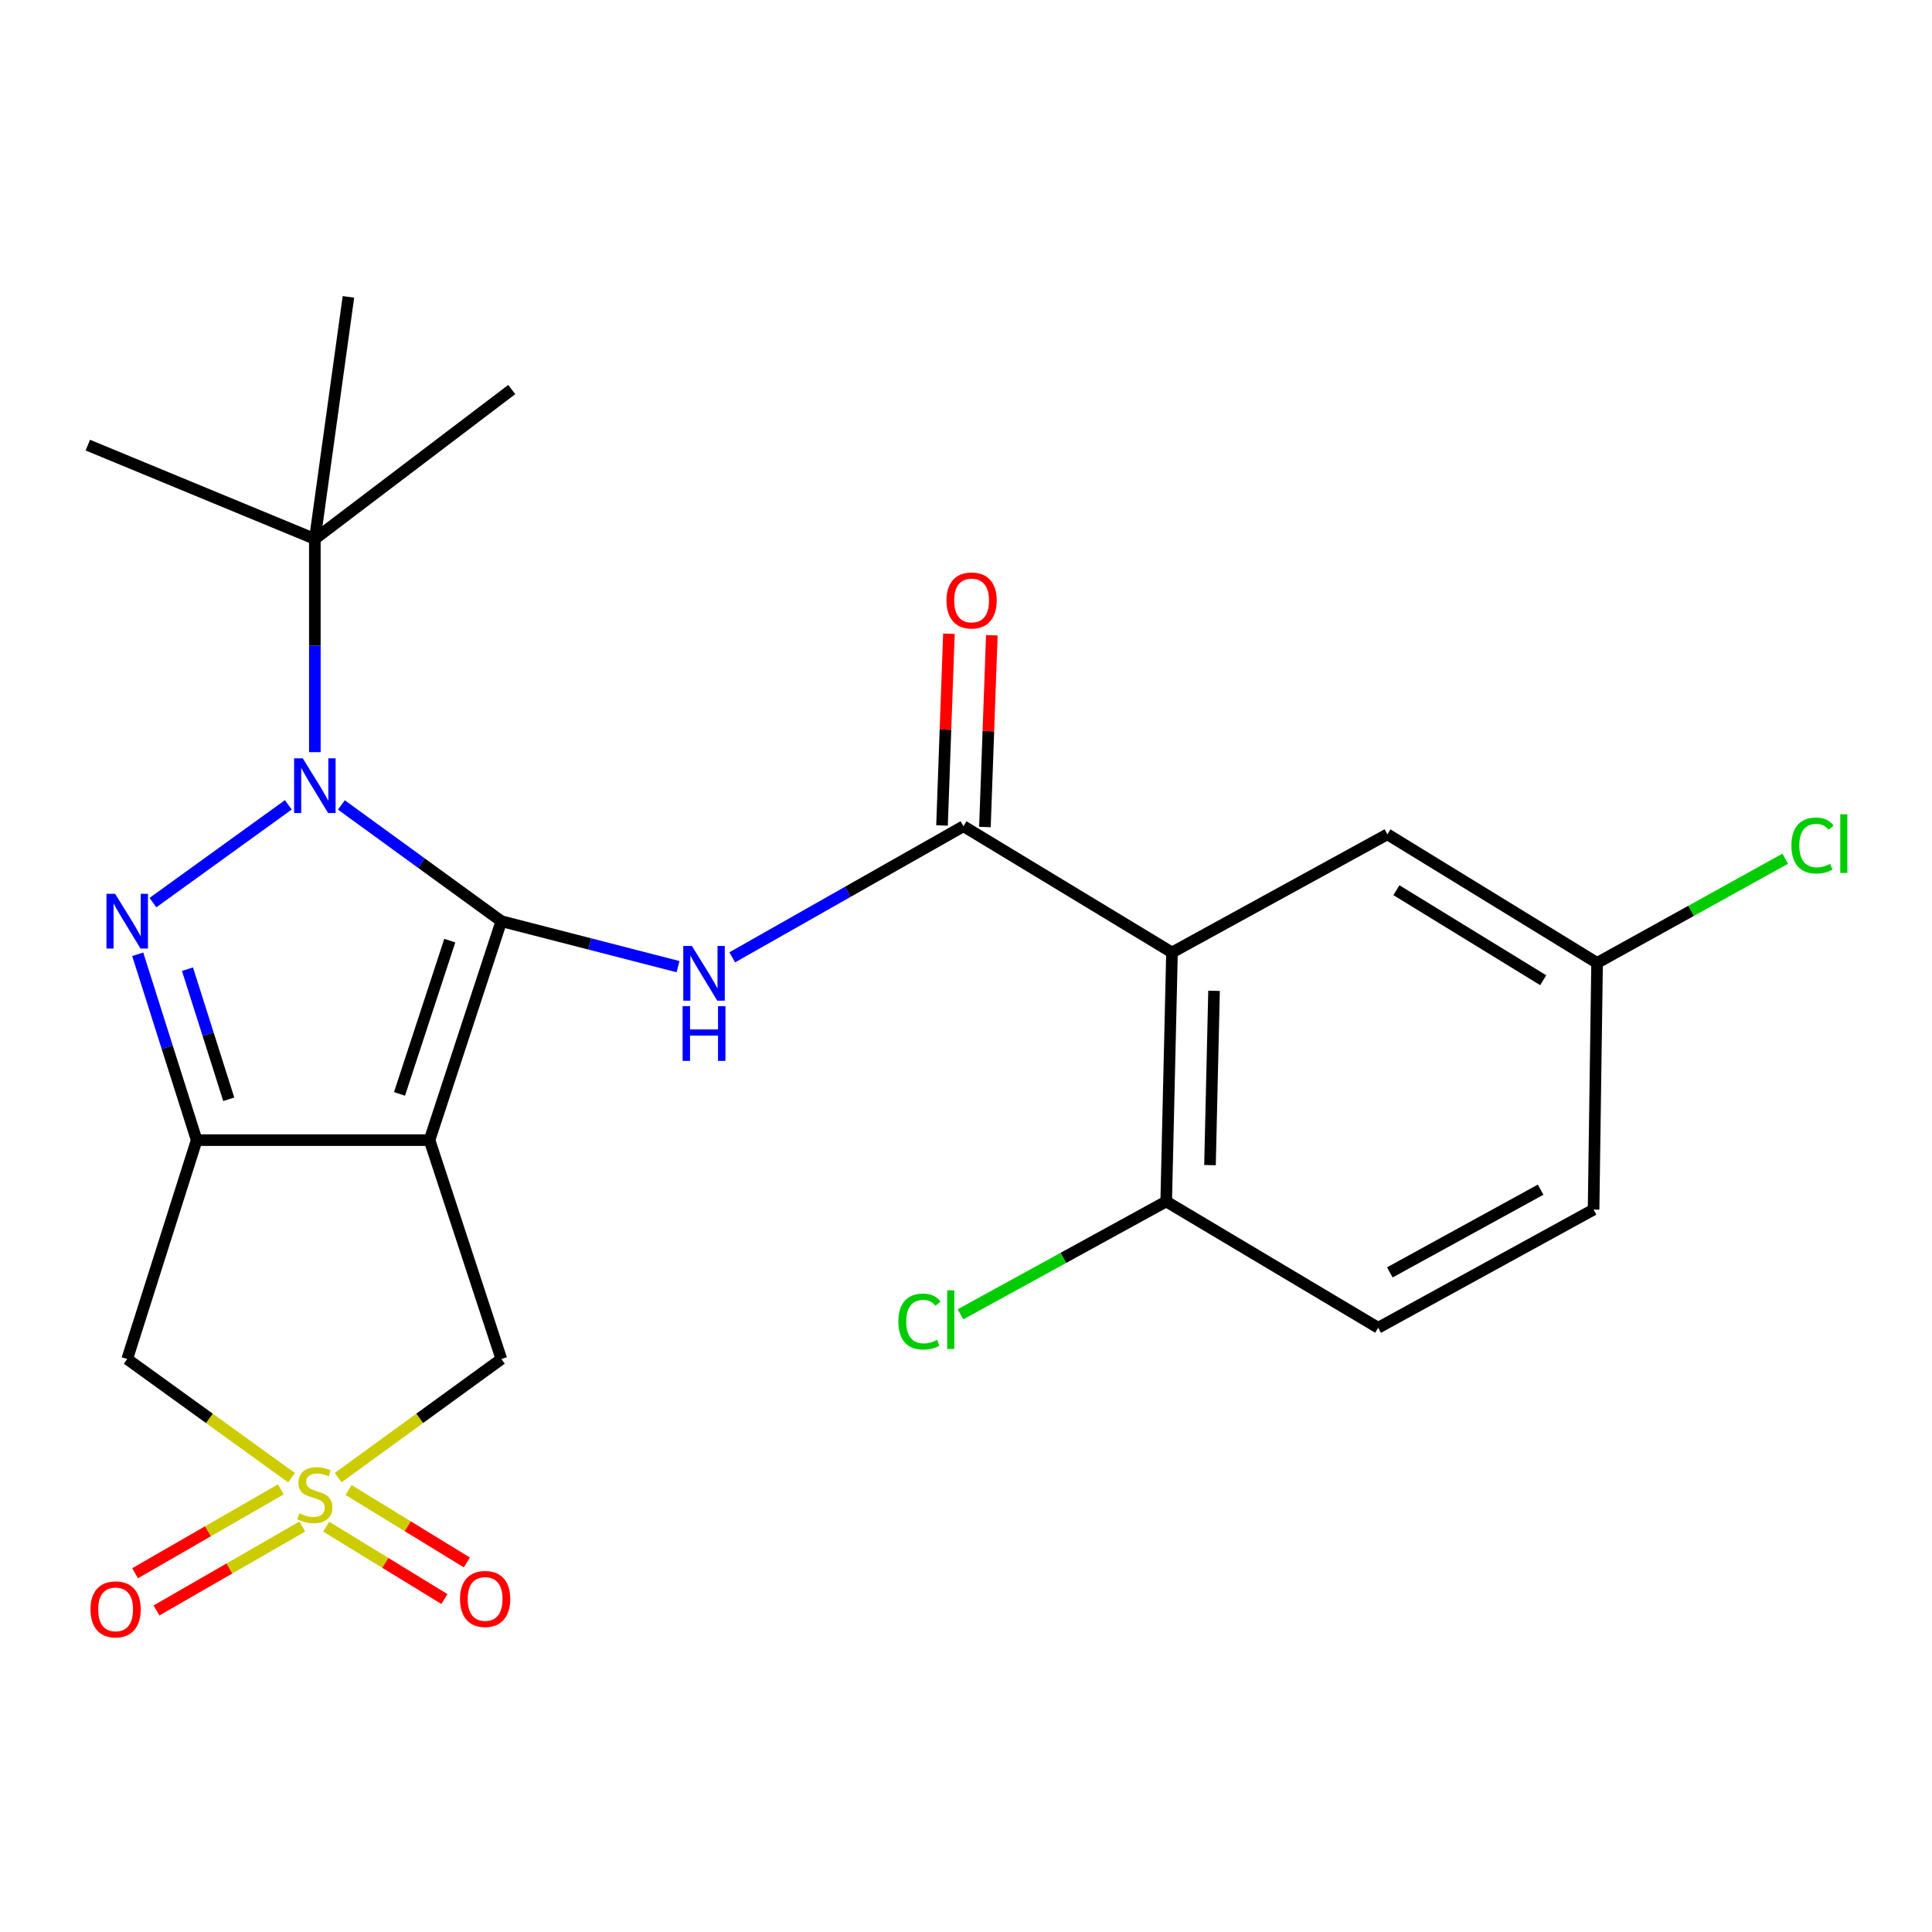 <?xml version='1.0' encoding='iso-8859-1'?>
<svg version='1.1' baseProfile='full'
              xmlns='http://www.w3.org/2000/svg'
                      xmlns:rdkit='http://www.rdkit.org/xml'
                      xmlns:xlink='http://www.w3.org/1999/xlink'
                  xml:space='preserve'
width='1000px' height='1000px' viewBox='0 0 1000 1000'>
<!-- END OF HEADER -->
<rect style='opacity:1.0;fill:#FFFFFF;stroke:none' width='1000' height='1000' x='0' y='0'> </rect>
<path class='bond-0' d='M 259.493,476.8 L 222.322,590.128' style='fill:none;fill-rule:evenodd;stroke:#000000;stroke-width:6px;stroke-linecap:butt;stroke-linejoin:miter;stroke-opacity:1' />
<path class='bond-0' d='M 232.803,486.874 L 206.784,566.203' style='fill:none;fill-rule:evenodd;stroke:#000000;stroke-width:6px;stroke-linecap:butt;stroke-linejoin:miter;stroke-opacity:1' />
<path class='bond-1' d='M 259.493,476.8 L 218.092,446.719' style='fill:none;fill-rule:evenodd;stroke:#000000;stroke-width:6px;stroke-linecap:butt;stroke-linejoin:miter;stroke-opacity:1' />
<path class='bond-1' d='M 218.092,446.719 L 176.69,416.638' style='fill:none;fill-rule:evenodd;stroke:#0000FF;stroke-width:6px;stroke-linecap:butt;stroke-linejoin:miter;stroke-opacity:1' />
<path class='bond-5' d='M 259.493,476.8 L 305.223,488.569' style='fill:none;fill-rule:evenodd;stroke:#000000;stroke-width:6px;stroke-linecap:butt;stroke-linejoin:miter;stroke-opacity:1' />
<path class='bond-5' d='M 305.223,488.569 L 350.953,500.338' style='fill:none;fill-rule:evenodd;stroke:#0000FF;stroke-width:6px;stroke-linecap:butt;stroke-linejoin:miter;stroke-opacity:1' />
<path class='bond-2' d='M 222.322,590.128 L 101.797,590.128' style='fill:none;fill-rule:evenodd;stroke:#000000;stroke-width:6px;stroke-linecap:butt;stroke-linejoin:miter;stroke-opacity:1' />
<path class='bond-9' d='M 222.322,590.128 L 259.493,703.431' style='fill:none;fill-rule:evenodd;stroke:#000000;stroke-width:6px;stroke-linecap:butt;stroke-linejoin:miter;stroke-opacity:1' />
<path class='bond-3' d='M 149.232,416.586 L 79.16,467.188' style='fill:none;fill-rule:evenodd;stroke:#0000FF;stroke-width:6px;stroke-linecap:butt;stroke-linejoin:miter;stroke-opacity:1' />
<path class='bond-10' d='M 162.967,389.315 L 162.967,334.143' style='fill:none;fill-rule:evenodd;stroke:#0000FF;stroke-width:6px;stroke-linecap:butt;stroke-linejoin:miter;stroke-opacity:1' />
<path class='bond-10' d='M 162.967,334.143 L 162.967,278.97' style='fill:none;fill-rule:evenodd;stroke:#000000;stroke-width:6px;stroke-linecap:butt;stroke-linejoin:miter;stroke-opacity:1' />
<path class='bond-8' d='M 101.797,590.128 L 65.849,703.431' style='fill:none;fill-rule:evenodd;stroke:#000000;stroke-width:6px;stroke-linecap:butt;stroke-linejoin:miter;stroke-opacity:1' />
<path class='bond-24' d='M 101.797,590.128 L 86.54,542.03' style='fill:none;fill-rule:evenodd;stroke:#000000;stroke-width:6px;stroke-linecap:butt;stroke-linejoin:miter;stroke-opacity:1' />
<path class='bond-24' d='M 86.54,542.03 L 71.283,493.932' style='fill:none;fill-rule:evenodd;stroke:#0000FF;stroke-width:6px;stroke-linecap:butt;stroke-linejoin:miter;stroke-opacity:1' />
<path class='bond-24' d='M 118.401,568.98 L 107.721,535.311' style='fill:none;fill-rule:evenodd;stroke:#000000;stroke-width:6px;stroke-linecap:butt;stroke-linejoin:miter;stroke-opacity:1' />
<path class='bond-24' d='M 107.721,535.311 L 97.041,501.643' style='fill:none;fill-rule:evenodd;stroke:#0000FF;stroke-width:6px;stroke-linecap:butt;stroke-linejoin:miter;stroke-opacity:1' />
<path class='bond-4' d='M 175.03,764.809 L 217.262,734.12' style='fill:none;fill-rule:evenodd;stroke:#CCCC00;stroke-width:6px;stroke-linecap:butt;stroke-linejoin:miter;stroke-opacity:1' />
<path class='bond-4' d='M 217.262,734.12 L 259.493,703.431' style='fill:none;fill-rule:evenodd;stroke:#000000;stroke-width:6px;stroke-linecap:butt;stroke-linejoin:miter;stroke-opacity:1' />
<path class='bond-11' d='M 145.37,770.884 L 107.646,792.595' style='fill:none;fill-rule:evenodd;stroke:#CCCC00;stroke-width:6px;stroke-linecap:butt;stroke-linejoin:miter;stroke-opacity:1' />
<path class='bond-11' d='M 107.646,792.595 L 69.921,814.307' style='fill:none;fill-rule:evenodd;stroke:#FF0000;stroke-width:6px;stroke-linecap:butt;stroke-linejoin:miter;stroke-opacity:1' />
<path class='bond-11' d='M 156.455,790.143 L 118.73,811.854' style='fill:none;fill-rule:evenodd;stroke:#CCCC00;stroke-width:6px;stroke-linecap:butt;stroke-linejoin:miter;stroke-opacity:1' />
<path class='bond-11' d='M 118.73,811.854 L 81.006,833.566' style='fill:none;fill-rule:evenodd;stroke:#FF0000;stroke-width:6px;stroke-linecap:butt;stroke-linejoin:miter;stroke-opacity:1' />
<path class='bond-12' d='M 168.829,790.192 L 199.442,808.936' style='fill:none;fill-rule:evenodd;stroke:#CCCC00;stroke-width:6px;stroke-linecap:butt;stroke-linejoin:miter;stroke-opacity:1' />
<path class='bond-12' d='M 199.442,808.936 L 230.055,827.679' style='fill:none;fill-rule:evenodd;stroke:#FF0000;stroke-width:6px;stroke-linecap:butt;stroke-linejoin:miter;stroke-opacity:1' />
<path class='bond-12' d='M 180.432,771.241 L 211.045,789.985' style='fill:none;fill-rule:evenodd;stroke:#CCCC00;stroke-width:6px;stroke-linecap:butt;stroke-linejoin:miter;stroke-opacity:1' />
<path class='bond-12' d='M 211.045,789.985 L 241.659,808.728' style='fill:none;fill-rule:evenodd;stroke:#FF0000;stroke-width:6px;stroke-linecap:butt;stroke-linejoin:miter;stroke-opacity:1' />
<path class='bond-25' d='M 150.892,764.854 L 108.37,734.142' style='fill:none;fill-rule:evenodd;stroke:#CCCC00;stroke-width:6px;stroke-linecap:butt;stroke-linejoin:miter;stroke-opacity:1' />
<path class='bond-25' d='M 108.37,734.142 L 65.849,703.431' style='fill:none;fill-rule:evenodd;stroke:#000000;stroke-width:6px;stroke-linecap:butt;stroke-linejoin:miter;stroke-opacity:1' />
<path class='bond-6' d='M 379.001,495.521 L 438.846,461.587' style='fill:none;fill-rule:evenodd;stroke:#0000FF;stroke-width:6px;stroke-linecap:butt;stroke-linejoin:miter;stroke-opacity:1' />
<path class='bond-6' d='M 438.846,461.587 L 498.691,427.654' style='fill:none;fill-rule:evenodd;stroke:#000000;stroke-width:6px;stroke-linecap:butt;stroke-linejoin:miter;stroke-opacity:1' />
<path class='bond-7' d='M 498.691,427.654 L 606.624,492.997' style='fill:none;fill-rule:evenodd;stroke:#000000;stroke-width:6px;stroke-linecap:butt;stroke-linejoin:miter;stroke-opacity:1' />
<path class='bond-15' d='M 509.795,428.054 L 511.581,378.43' style='fill:none;fill-rule:evenodd;stroke:#000000;stroke-width:6px;stroke-linecap:butt;stroke-linejoin:miter;stroke-opacity:1' />
<path class='bond-15' d='M 511.581,378.43 L 513.368,328.807' style='fill:none;fill-rule:evenodd;stroke:#FF0000;stroke-width:6px;stroke-linecap:butt;stroke-linejoin:miter;stroke-opacity:1' />
<path class='bond-15' d='M 487.588,427.255 L 489.374,377.631' style='fill:none;fill-rule:evenodd;stroke:#000000;stroke-width:6px;stroke-linecap:butt;stroke-linejoin:miter;stroke-opacity:1' />
<path class='bond-15' d='M 489.374,377.631 L 491.161,328.007' style='fill:none;fill-rule:evenodd;stroke:#FF0000;stroke-width:6px;stroke-linecap:butt;stroke-linejoin:miter;stroke-opacity:1' />
<path class='bond-13' d='M 606.624,492.997 L 603.624,621.879' style='fill:none;fill-rule:evenodd;stroke:#000000;stroke-width:6px;stroke-linecap:butt;stroke-linejoin:miter;stroke-opacity:1' />
<path class='bond-13' d='M 628.389,512.846 L 626.289,603.064' style='fill:none;fill-rule:evenodd;stroke:#000000;stroke-width:6px;stroke-linecap:butt;stroke-linejoin:miter;stroke-opacity:1' />
<path class='bond-14' d='M 606.624,492.997 L 718.125,431.839' style='fill:none;fill-rule:evenodd;stroke:#000000;stroke-width:6px;stroke-linecap:butt;stroke-linejoin:miter;stroke-opacity:1' />
<path class='bond-21' d='M 162.967,278.97 L 180.349,153.656' style='fill:none;fill-rule:evenodd;stroke:#000000;stroke-width:6px;stroke-linecap:butt;stroke-linejoin:miter;stroke-opacity:1' />
<path class='bond-22' d='M 162.967,278.97 L 264.876,201.629' style='fill:none;fill-rule:evenodd;stroke:#000000;stroke-width:6px;stroke-linecap:butt;stroke-linejoin:miter;stroke-opacity:1' />
<path class='bond-23' d='M 162.967,278.97 L 45.455,230.393' style='fill:none;fill-rule:evenodd;stroke:#000000;stroke-width:6px;stroke-linecap:butt;stroke-linejoin:miter;stroke-opacity:1' />
<path class='bond-16' d='M 603.624,621.879 L 713.335,687.246' style='fill:none;fill-rule:evenodd;stroke:#000000;stroke-width:6px;stroke-linecap:butt;stroke-linejoin:miter;stroke-opacity:1' />
<path class='bond-18' d='M 603.624,621.879 L 550.378,651.087' style='fill:none;fill-rule:evenodd;stroke:#000000;stroke-width:6px;stroke-linecap:butt;stroke-linejoin:miter;stroke-opacity:1' />
<path class='bond-18' d='M 550.378,651.087 L 497.131,680.295' style='fill:none;fill-rule:evenodd;stroke:#00CC00;stroke-width:6px;stroke-linecap:butt;stroke-linejoin:miter;stroke-opacity:1' />
<path class='bond-17' d='M 718.125,431.839 L 826.65,498.404' style='fill:none;fill-rule:evenodd;stroke:#000000;stroke-width:6px;stroke-linecap:butt;stroke-linejoin:miter;stroke-opacity:1' />
<path class='bond-17' d='M 722.785,460.766 L 798.753,507.361' style='fill:none;fill-rule:evenodd;stroke:#000000;stroke-width:6px;stroke-linecap:butt;stroke-linejoin:miter;stroke-opacity:1' />
<path class='bond-26' d='M 713.335,687.246 L 824.835,626.077' style='fill:none;fill-rule:evenodd;stroke:#000000;stroke-width:6px;stroke-linecap:butt;stroke-linejoin:miter;stroke-opacity:1' />
<path class='bond-26' d='M 719.372,658.589 L 797.422,615.77' style='fill:none;fill-rule:evenodd;stroke:#000000;stroke-width:6px;stroke-linecap:butt;stroke-linejoin:miter;stroke-opacity:1' />
<path class='bond-19' d='M 826.65,498.404 L 824.835,626.077' style='fill:none;fill-rule:evenodd;stroke:#000000;stroke-width:6px;stroke-linecap:butt;stroke-linejoin:miter;stroke-opacity:1' />
<path class='bond-20' d='M 826.65,498.404 L 875.347,471.435' style='fill:none;fill-rule:evenodd;stroke:#000000;stroke-width:6px;stroke-linecap:butt;stroke-linejoin:miter;stroke-opacity:1' />
<path class='bond-20' d='M 875.347,471.435 L 924.044,444.466' style='fill:none;fill-rule:evenodd;stroke:#00CC00;stroke-width:6px;stroke-linecap:butt;stroke-linejoin:miter;stroke-opacity:1' />
<path  class='atom-2' d='M 156.707 392.508
L 165.987 407.508
Q 166.907 408.988, 168.387 411.668
Q 169.867 414.348, 169.947 414.508
L 169.947 392.508
L 173.707 392.508
L 173.707 420.828
L 169.827 420.828
L 159.867 404.428
Q 158.707 402.508, 157.467 400.308
Q 156.267 398.108, 155.907 397.428
L 155.907 420.828
L 152.227 420.828
L 152.227 392.508
L 156.707 392.508
' fill='#0000FF'/>
<path  class='atom-4' d='M 59.589 462.64
L 68.869 477.64
Q 69.789 479.12, 71.269 481.8
Q 72.749 484.48, 72.829 484.64
L 72.829 462.64
L 76.589 462.64
L 76.589 490.96
L 72.709 490.96
L 62.749 474.56
Q 61.589 472.64, 60.349 470.44
Q 59.149 468.24, 58.789 467.56
L 58.789 490.96
L 55.109 490.96
L 55.109 462.64
L 59.589 462.64
' fill='#0000FF'/>
<path  class='atom-5' d='M 154.967 783.295
Q 155.287 783.415, 156.607 783.975
Q 157.927 784.535, 159.367 784.895
Q 160.847 785.215, 162.287 785.215
Q 164.967 785.215, 166.527 783.935
Q 168.087 782.615, 168.087 780.335
Q 168.087 778.775, 167.287 777.815
Q 166.527 776.855, 165.327 776.335
Q 164.127 775.815, 162.127 775.215
Q 159.607 774.455, 158.087 773.735
Q 156.607 773.015, 155.527 771.495
Q 154.487 769.975, 154.487 767.415
Q 154.487 763.855, 156.887 761.655
Q 159.327 759.455, 164.127 759.455
Q 167.407 759.455, 171.127 761.015
L 170.207 764.095
Q 166.807 762.695, 164.247 762.695
Q 161.487 762.695, 159.967 763.855
Q 158.447 764.975, 158.487 766.935
Q 158.487 768.455, 159.247 769.375
Q 160.047 770.295, 161.167 770.815
Q 162.327 771.335, 164.247 771.935
Q 166.807 772.735, 168.327 773.535
Q 169.847 774.335, 170.927 775.975
Q 172.047 777.575, 172.047 780.335
Q 172.047 784.255, 169.407 786.375
Q 166.807 788.455, 162.447 788.455
Q 159.927 788.455, 158.007 787.895
Q 156.127 787.375, 153.887 786.455
L 154.967 783.295
' fill='#CCCC00'/>
<path  class='atom-6' d='M 358.142 489.639
L 367.422 504.639
Q 368.342 506.119, 369.822 508.799
Q 371.302 511.479, 371.382 511.639
L 371.382 489.639
L 375.142 489.639
L 375.142 517.959
L 371.262 517.959
L 361.302 501.559
Q 360.142 499.639, 358.902 497.439
Q 357.702 495.239, 357.342 494.559
L 357.342 517.959
L 353.662 517.959
L 353.662 489.639
L 358.142 489.639
' fill='#0000FF'/>
<path  class='atom-6' d='M 353.322 520.791
L 357.162 520.791
L 357.162 532.831
L 371.642 532.831
L 371.642 520.791
L 375.482 520.791
L 375.482 549.111
L 371.642 549.111
L 371.642 536.031
L 357.162 536.031
L 357.162 549.111
L 353.322 549.111
L 353.322 520.791
' fill='#0000FF'/>
<path  class='atom-12' d='M 46.837 833.01
Q 46.837 826.21, 50.197 822.41
Q 53.556 818.61, 59.837 818.61
Q 66.117 818.61, 69.477 822.41
Q 72.837 826.21, 72.837 833.01
Q 72.837 839.89, 69.436 843.81
Q 66.037 847.69, 59.837 847.69
Q 53.596 847.69, 50.197 843.81
Q 46.837 839.93, 46.837 833.01
M 59.837 844.49
Q 64.156 844.49, 66.477 841.61
Q 68.837 838.69, 68.837 833.01
Q 68.837 827.45, 66.477 824.65
Q 64.156 821.81, 59.837 821.81
Q 55.517 821.81, 53.157 824.61
Q 50.837 827.41, 50.837 833.01
Q 50.837 838.73, 53.157 841.61
Q 55.517 844.49, 59.837 844.49
' fill='#FF0000'/>
<path  class='atom-13' d='M 238.099 827.616
Q 238.099 820.816, 241.459 817.016
Q 244.819 813.216, 251.099 813.216
Q 257.379 813.216, 260.739 817.016
Q 264.099 820.816, 264.099 827.616
Q 264.099 834.496, 260.699 838.416
Q 257.299 842.296, 251.099 842.296
Q 244.859 842.296, 241.459 838.416
Q 238.099 834.536, 238.099 827.616
M 251.099 839.096
Q 255.419 839.096, 257.739 836.216
Q 260.099 833.296, 260.099 827.616
Q 260.099 822.056, 257.739 819.256
Q 255.419 816.416, 251.099 816.416
Q 246.779 816.416, 244.419 819.216
Q 242.099 822.016, 242.099 827.616
Q 242.099 833.336, 244.419 836.216
Q 246.779 839.096, 251.099 839.096
' fill='#FF0000'/>
<path  class='atom-16' d='M 489.901 310.802
Q 489.901 304.002, 493.261 300.202
Q 496.621 296.402, 502.901 296.402
Q 509.181 296.402, 512.541 300.202
Q 515.901 304.002, 515.901 310.802
Q 515.901 317.682, 512.501 321.602
Q 509.101 325.482, 502.901 325.482
Q 496.661 325.482, 493.261 321.602
Q 489.901 317.722, 489.901 310.802
M 502.901 322.282
Q 507.221 322.282, 509.541 319.402
Q 511.901 316.482, 511.901 310.802
Q 511.901 305.242, 509.541 302.442
Q 507.221 299.602, 502.901 299.602
Q 498.581 299.602, 496.221 302.402
Q 493.901 305.202, 493.901 310.802
Q 493.901 316.522, 496.221 319.402
Q 498.581 322.282, 502.901 322.282
' fill='#FF0000'/>
<path  class='atom-19' d='M 464.991 684.029
Q 464.991 676.989, 468.271 673.309
Q 471.591 669.589, 477.871 669.589
Q 483.711 669.589, 486.831 673.709
L 484.191 675.869
Q 481.911 672.869, 477.871 672.869
Q 473.591 672.869, 471.311 675.749
Q 469.071 678.589, 469.071 684.029
Q 469.071 689.629, 471.391 692.509
Q 473.751 695.389, 478.311 695.389
Q 481.431 695.389, 485.071 693.509
L 486.191 696.509
Q 484.711 697.469, 482.471 698.029
Q 480.231 698.589, 477.751 698.589
Q 471.591 698.589, 468.271 694.829
Q 464.991 691.069, 464.991 684.029
' fill='#00CC00'/>
<path  class='atom-19' d='M 490.271 667.869
L 493.951 667.869
L 493.951 698.229
L 490.271 698.229
L 490.271 667.869
' fill='#00CC00'/>
<path  class='atom-21' d='M 927.231 437.634
Q 927.231 430.594, 930.511 426.914
Q 933.831 423.194, 940.111 423.194
Q 945.951 423.194, 949.071 427.314
L 946.431 429.474
Q 944.151 426.474, 940.111 426.474
Q 935.831 426.474, 933.551 429.354
Q 931.311 432.194, 931.311 437.634
Q 931.311 443.234, 933.631 446.114
Q 935.991 448.994, 940.551 448.994
Q 943.671 448.994, 947.311 447.114
L 948.431 450.114
Q 946.951 451.074, 944.711 451.634
Q 942.471 452.194, 939.991 452.194
Q 933.831 452.194, 930.511 448.434
Q 927.231 444.674, 927.231 437.634
' fill='#00CC00'/>
<path  class='atom-21' d='M 952.511 421.474
L 956.191 421.474
L 956.191 451.834
L 952.511 451.834
L 952.511 421.474
' fill='#00CC00'/>
</svg>
